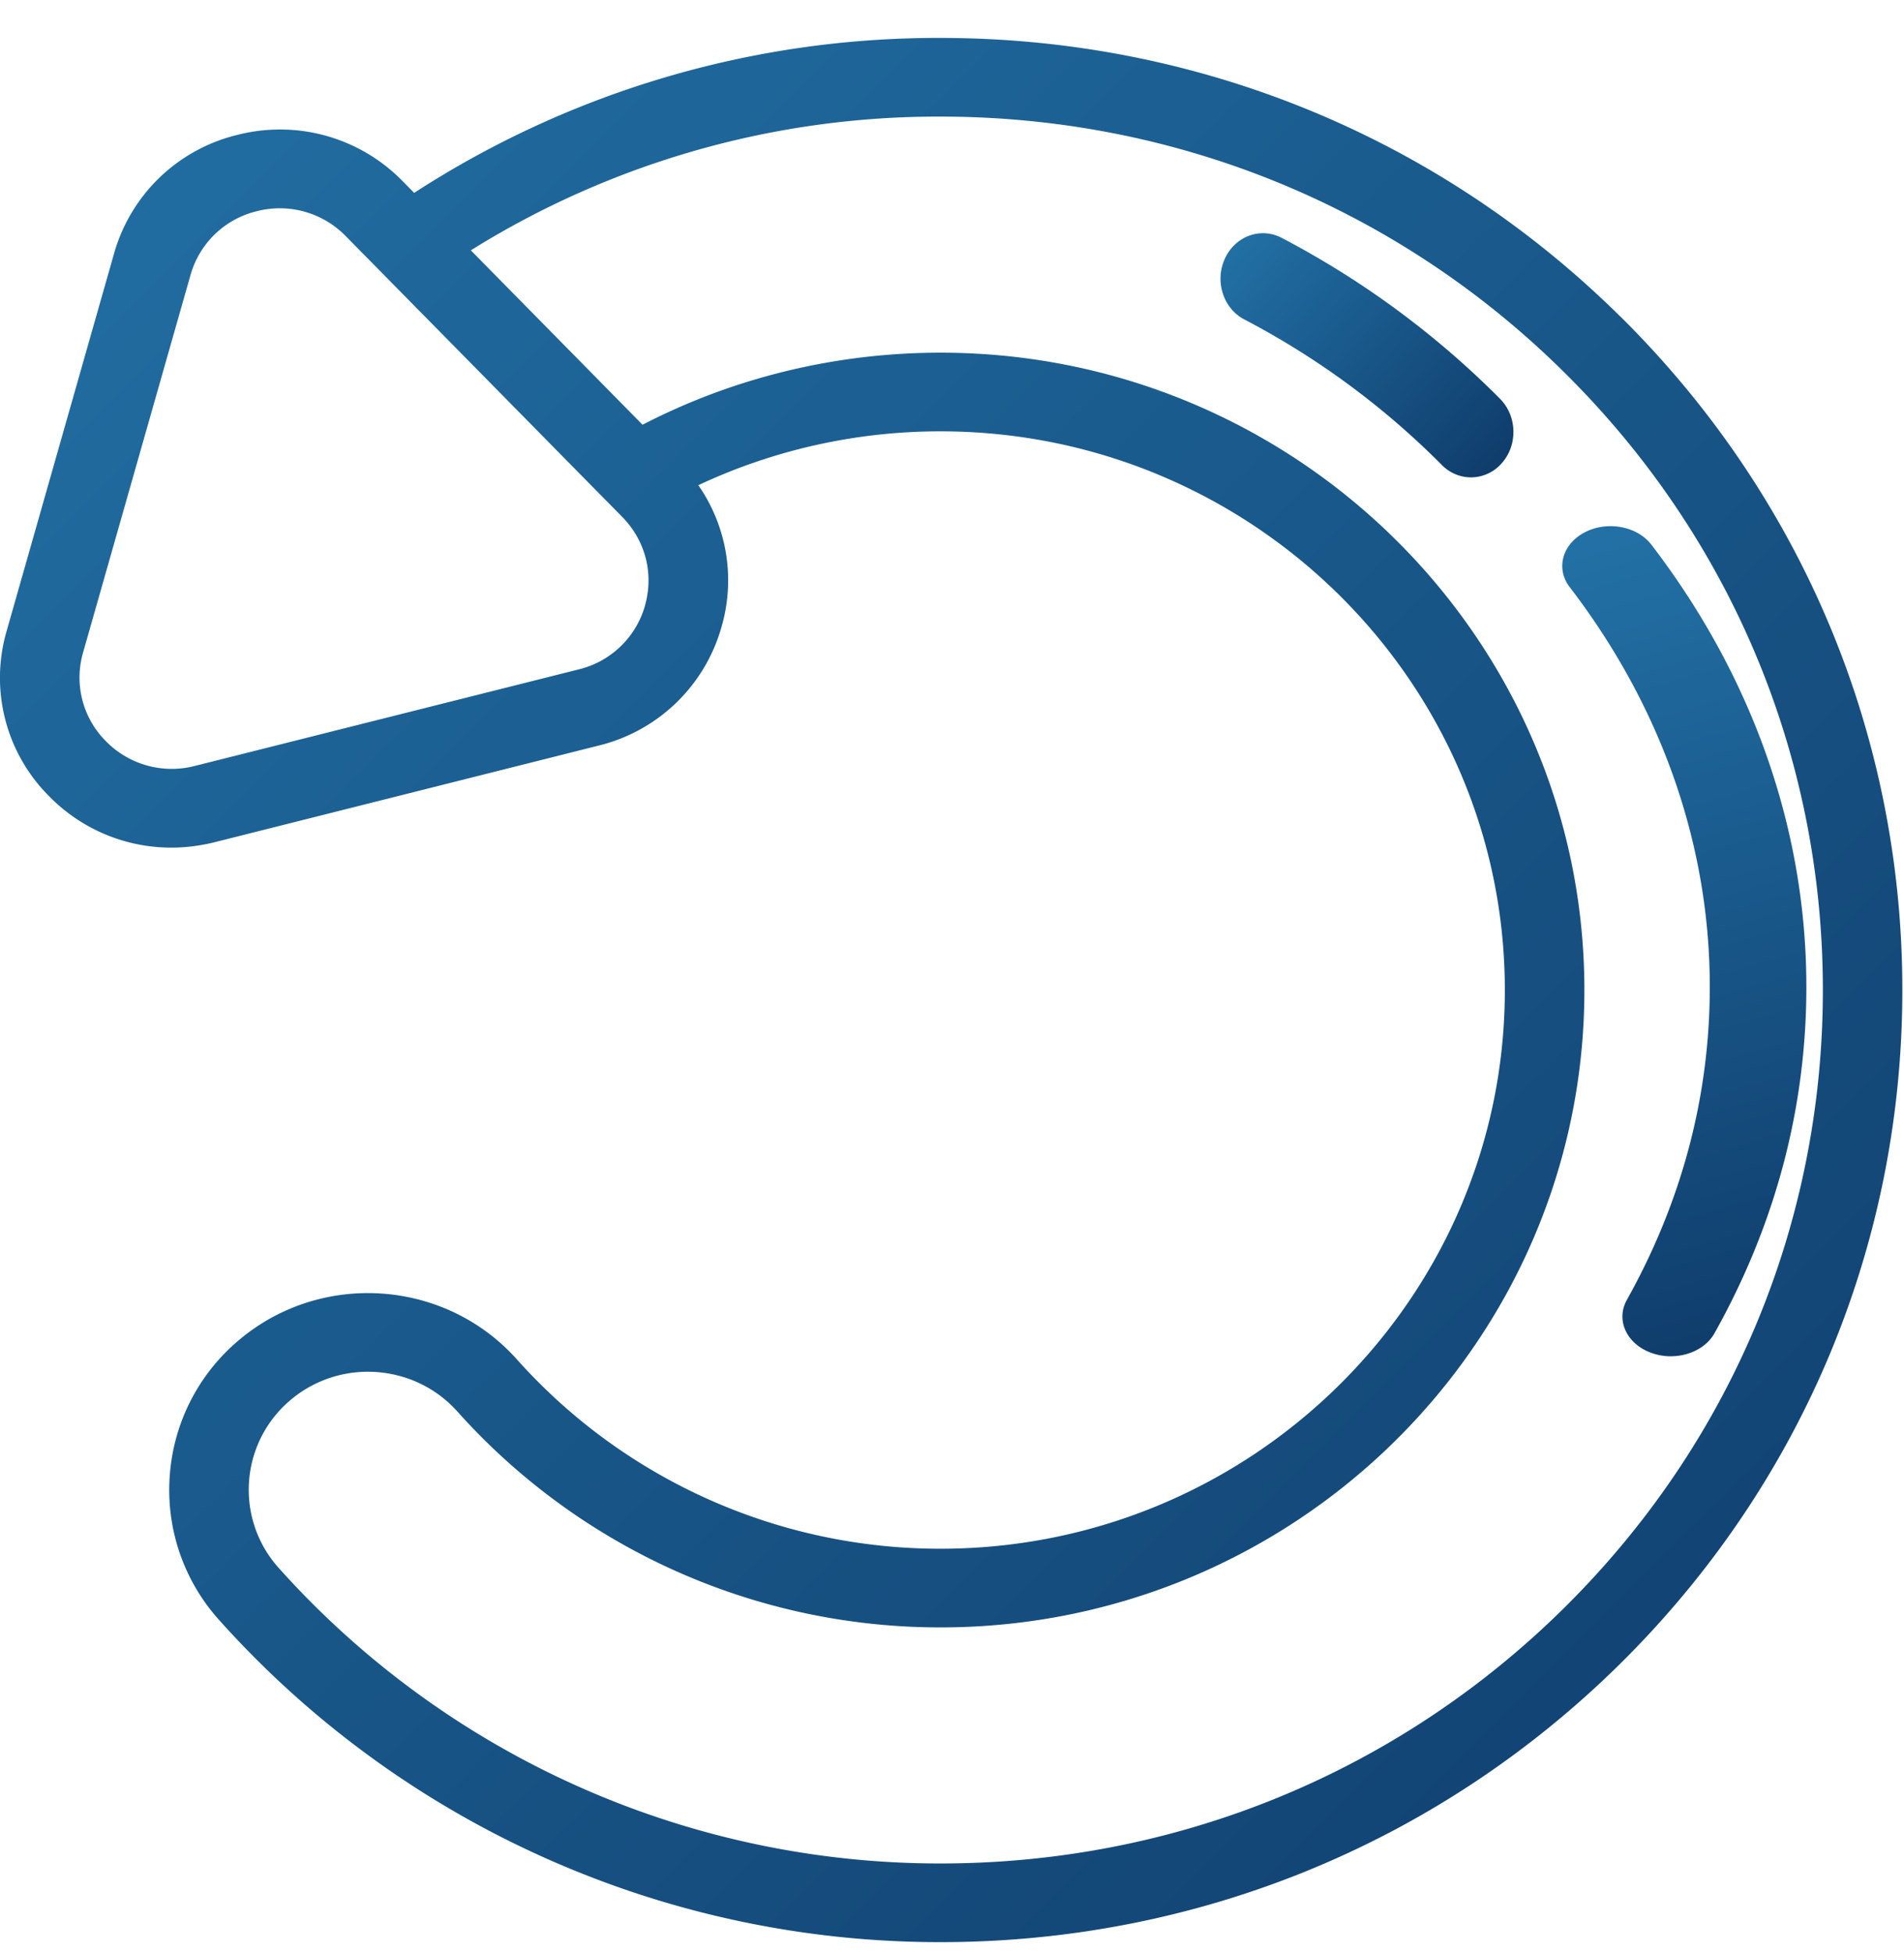 <svg height="40" viewBox="0 0 39 40" width="39" xmlns="http://www.w3.org/2000/svg" xmlns:xlink="http://www.w3.org/1999/xlink"><linearGradient id="a"><stop offset="0" stop-color="#2270a5"/><stop offset="1" stop-color="#0f3d6c"/></linearGradient><linearGradient id="b" x1=".086%" x2="99.914%" xlink:href="#a" y1="0%" y2="100%"/><linearGradient id="c" x1="45.675%" x2="54.325%" xlink:href="#a" y1="0%" y2="100%"/><linearGradient id="d" x1="0%" x2="100%" xlink:href="#a" y1="15.278%" y2="84.722%"/><g fill="none" fill-rule="evenodd"><path d="m32.044 32.926c-3.414 3.378-7.953 5.239-12.781 5.239a18.172 18.172 0 0 1 -13.556-6.055 2.387 2.387 0 0 1 -.607-1.75 2.394 2.394 0 0 1 .822-1.662 2.448 2.448 0 0 1 1.615-.604c.677 0 1.35.276 1.833.816a13.263 13.263 0 0 0 9.893 4.42c7.273 0 13.19-5.856 13.19-13.053 0-7.198-5.917-13.054-13.19-13.054-2.134 0-4.23.508-6.102 1.476l-.937-.952-2.58-2.62a18.074 18.074 0 0 1 9.619-2.739c4.828 0 9.367 1.86 12.78 5.24 3.415 3.378 5.295 7.87 5.295 12.649 0 4.778-1.88 9.27-5.294 12.649m-18.832-20.524a1.865 1.865 0 0 1 -1.356 1.307l-7.866 1.978a1.886 1.886 0 0 1 -1.822-.508 1.841 1.841 0 0 1 -.466-1.816l2.2-7.73a1.865 1.865 0 0 1 1.356-1.307 1.887 1.887 0 0 1 1.822.508l2.693 2.734 2.654 2.696h.001l.316.321c.478.486.652 1.165.467 1.817m19.983-5.914c-3.72-3.683-8.669-5.711-13.931-5.711a19.699 19.699 0 0 0 -10.779 3.173l-.237-.24a3.51 3.51 0 0 0 -3.39-.946 3.469 3.469 0 0 0 -2.522 2.433l-2.2 7.73a3.425 3.425 0 0 0 .868 3.377 3.5 3.5 0 0 0 2.506 1.056c.292 0 .589-.037.883-.11l7.865-1.979a3.47 3.47 0 0 0 2.522-2.432 3.413 3.413 0 0 0 -.475-2.902 11.672 11.672 0 0 1 4.959-1.103c6.375 0 11.561 5.133 11.561 11.443 0 6.309-5.186 11.442-11.561 11.442a11.627 11.627 0 0 1 -8.673-3.875c-1.485-1.665-4.063-1.824-5.746-.355a3.987 3.987 0 0 0 -1.369 2.77 3.976 3.976 0 0 0 1.011 2.917 19.808 19.808 0 0 0 14.777 6.6c5.263 0 10.21-2.028 13.932-5.71 3.722-3.684 5.771-8.58 5.771-13.79 0-5.208-2.05-10.105-5.77-13.788" fill="url(#b)"/><path d="m34.222 27.777a1.16 1.16 0 0 1 -.413-.075c-.496-.187-.714-.67-.486-1.079 1.127-2.016 1.699-4.173 1.699-6.411 0-2.909-.992-5.74-2.87-8.188-.29-.38-.152-.882.31-1.122s1.072-.126 1.364.254c2.076 2.708 3.174 5.84 3.174 9.056 0 2.474-.632 4.86-1.88 7.09-.166.299-.524.475-.898.475" fill="url(#c)"/><path d="m30.13 9.777a.837.837 0 0 1 -.594-.252 16.463 16.463 0 0 0 -4.047-2.982c-.432-.224-.611-.781-.401-1.243s.73-.654 1.162-.43a18.207 18.207 0 0 1 4.475 3.297c.35.352.368.94.04 1.315a.841.841 0 0 1 -.635.295" fill="url(#d)"/></g></svg>